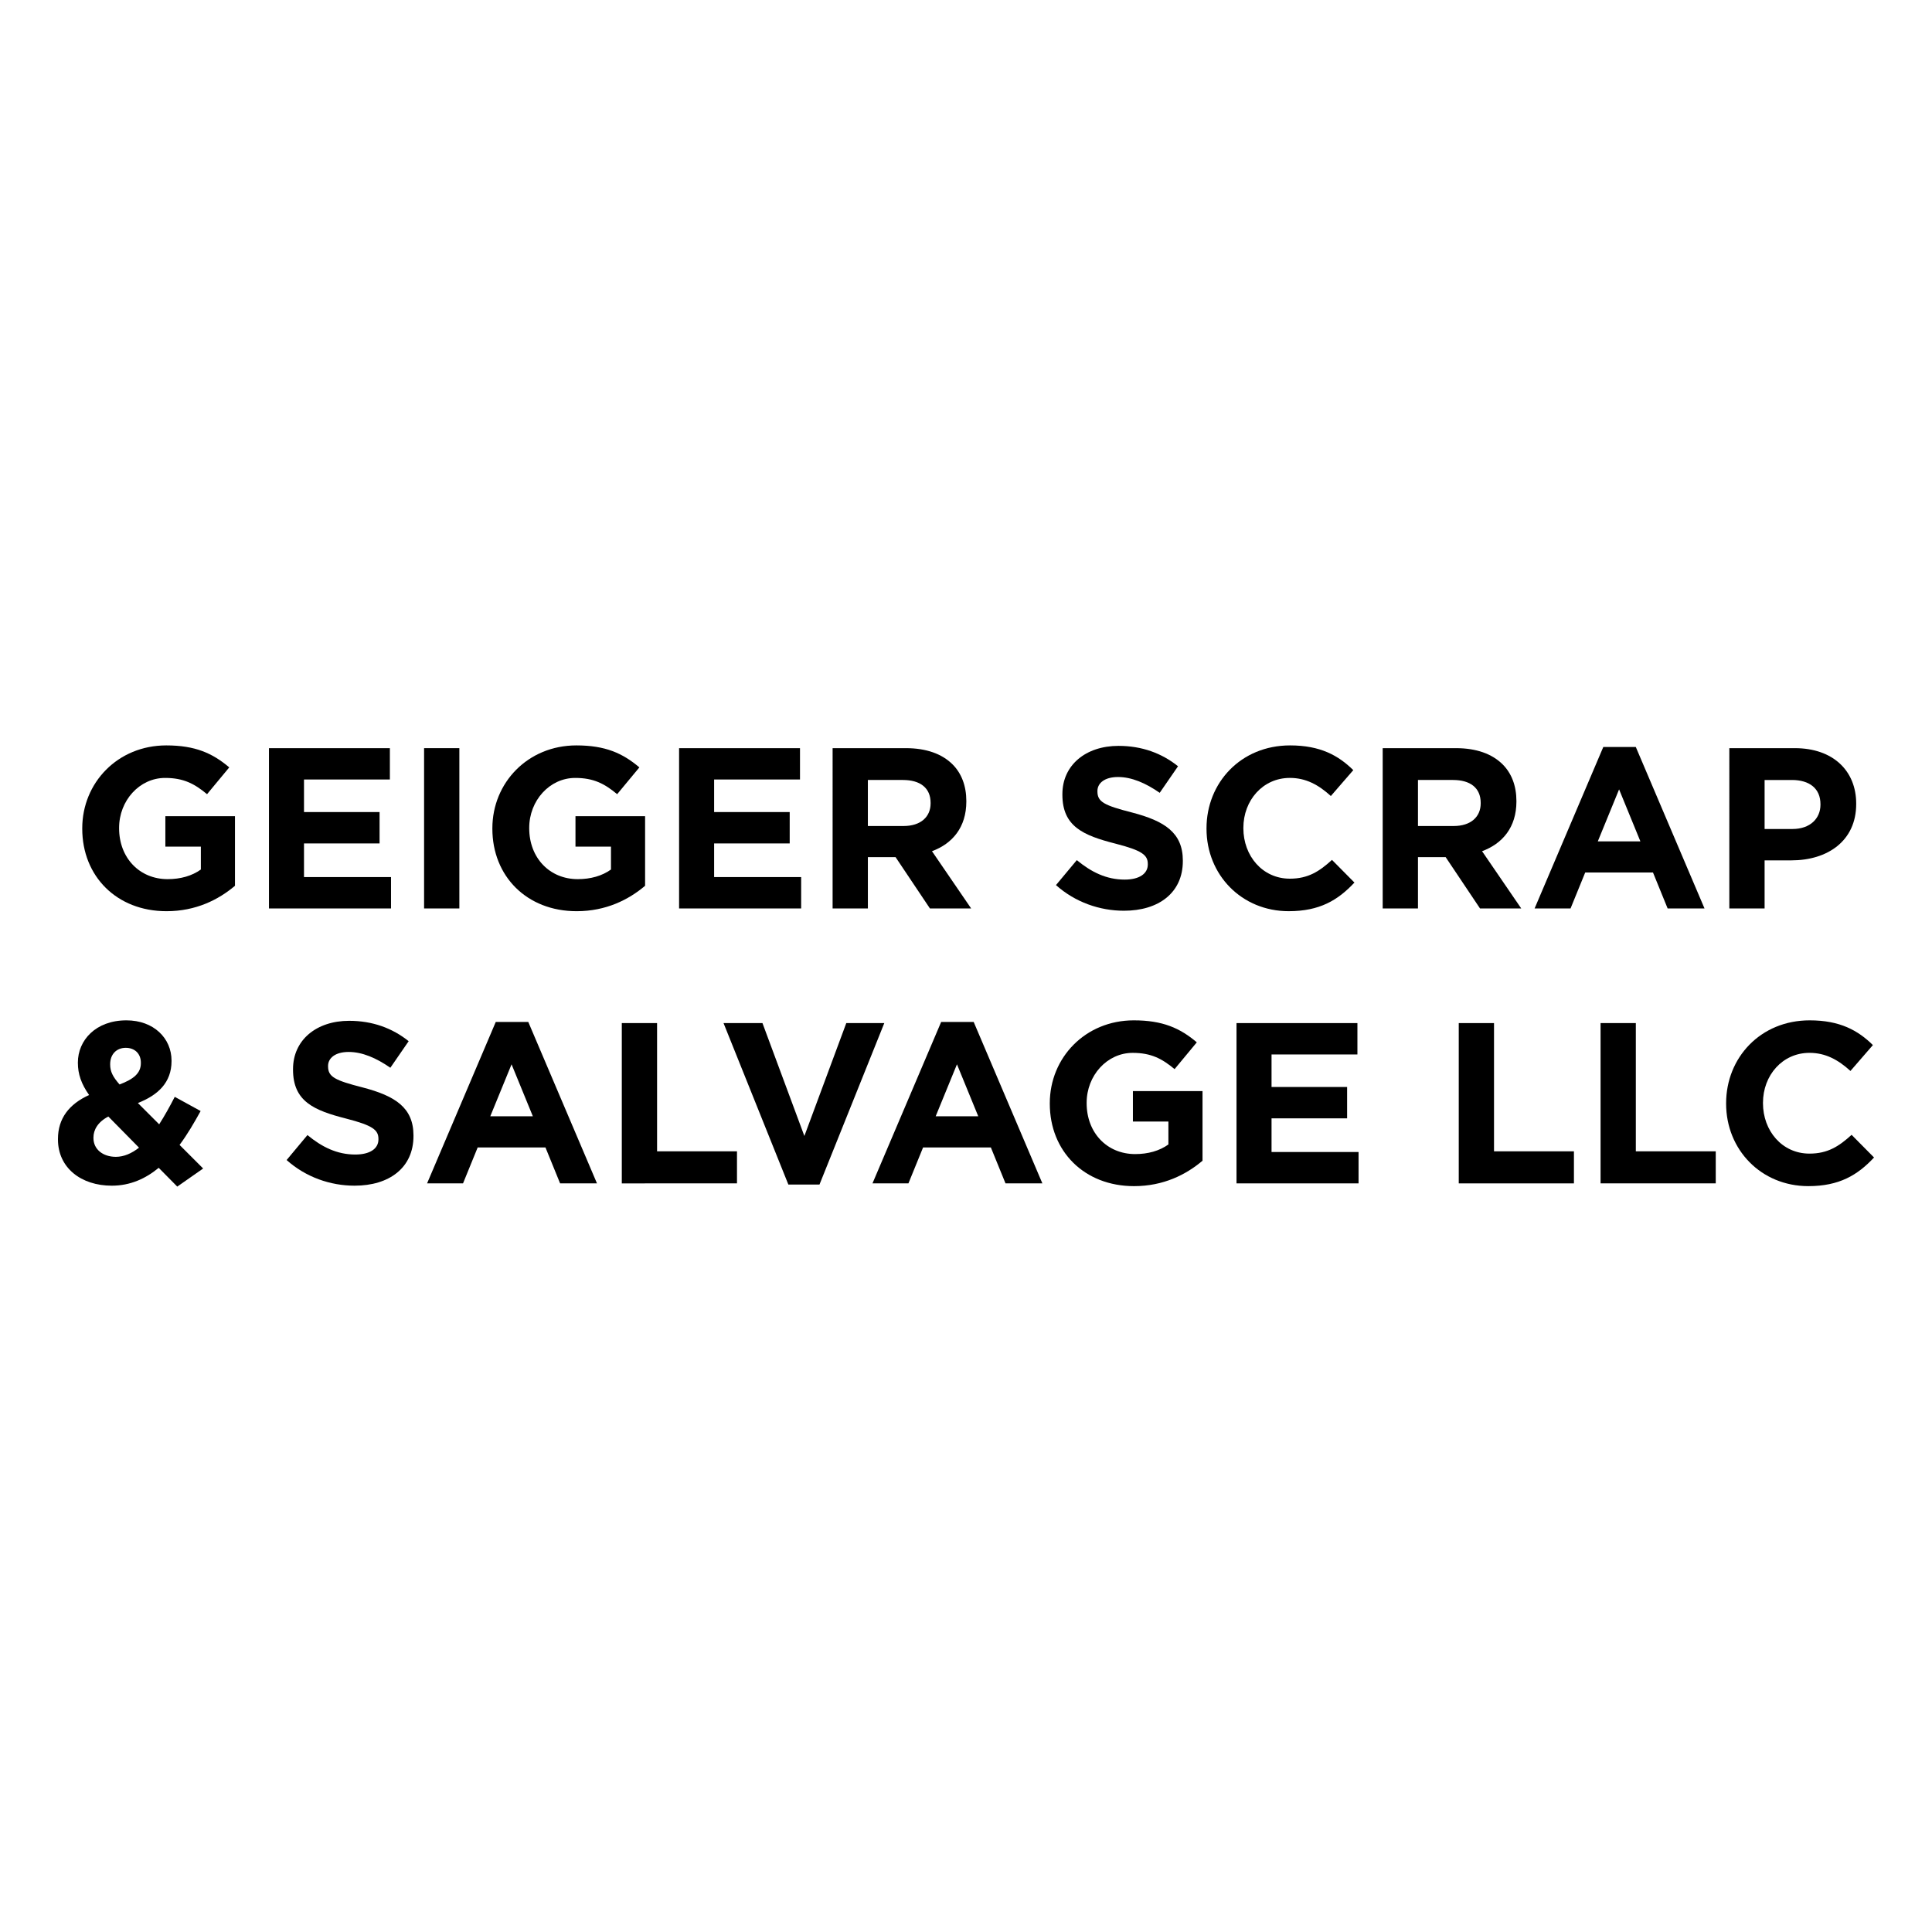 <?xml version="1.0" encoding="utf-8"?>
<!-- Generator: Adobe Illustrator 26.3.1, SVG Export Plug-In . SVG Version: 6.00 Build 0)  -->
<svg version="1.1" id="Layer_1" xmlns="http://www.w3.org/2000/svg" xmlns:xlink="http://www.w3.org/1999/xlink" x="0px" y="0px"
	 viewBox="0 0 250 250" enable-background="new 0 0 250 250" xml:space="preserve">
<rect fill="#FFFFFF" width="250" height="250"/>
<g>
	<path d="M10.643,107.241v-0.059c0-5.897,4.593-10.727,10.874-10.727c3.734,0,5.986,1.009,8.149,2.845l-2.875,3.467
		c-1.6-1.333-3.022-2.104-5.423-2.104c-3.319,0-5.956,2.934-5.956,6.46v0.059c0,3.793,2.608,6.578,6.283,6.578
		c1.659,0,3.14-0.415,4.296-1.245v-2.963h-4.593v-3.941h9.008v9.008c-2.134,1.808-5.067,3.29-8.859,3.29
		C15.087,117.908,10.643,113.375,10.643,107.241z"/>
	<path d="M34.804,96.811H50.45v4.059H39.338v4.208h9.779v4.059h-9.779v4.356h11.26v4.059H34.804V96.811z"/>
	<path d="M54.876,96.811h4.564v20.742h-4.564V96.811z"/>
	<path d="M63.712,107.241v-0.059c0-5.897,4.593-10.727,10.874-10.727c3.734,0,5.986,1.009,8.149,2.845l-2.875,3.467
		c-1.6-1.333-3.022-2.104-5.423-2.104c-3.319,0-5.956,2.934-5.956,6.46v0.059c0,3.793,2.608,6.578,6.283,6.578
		c1.659,0,3.14-0.415,4.296-1.245v-2.963h-4.593v-3.941h9.008v9.008c-2.134,1.808-5.067,3.29-8.859,3.29
		C68.156,117.908,63.712,113.375,63.712,107.241z"/>
	<path d="M87.874,96.811h15.645v4.059H92.408v4.208h9.779v4.059h-9.779v4.356h11.26v4.059H87.874V96.811z"/>
	<path d="M107.738,96.811h9.482c2.637,0,4.682,0.741,6.045,2.104c1.156,1.156,1.778,2.785,1.778,4.741v0.059
		c0,3.349-1.808,5.453-4.445,6.43l5.068,7.408h-5.334l-4.444-6.637h-0.059h-3.526v6.637h-4.564V96.811z M116.924,106.885
		c2.222,0,3.496-1.185,3.496-2.933v-0.059c0-1.955-1.363-2.964-3.585-2.964h-4.533v5.956H116.924z"/>
	<path d="M136.643,114.531l2.696-3.231c1.867,1.542,3.823,2.519,6.193,2.519c1.866,0,2.993-0.741,2.993-1.955v-0.059
		c0-1.156-0.712-1.748-4.179-2.637c-4.178-1.066-6.874-2.222-6.874-6.342v-0.059c0-3.763,3.022-6.251,7.26-6.251
		c3.022,0,5.6,0.948,7.704,2.637l-2.37,3.437c-1.837-1.274-3.644-2.045-5.392-2.045s-2.667,0.8-2.667,1.807v0.06
		c0,1.362,0.889,1.807,4.474,2.725c4.208,1.097,6.578,2.608,6.578,6.222v0.06c0,4.118-3.141,6.43-7.616,6.43
		C142.303,117.849,139.133,116.753,136.643,114.531z"/>
	<path d="M156.122,107.241v-0.059c0-5.897,4.444-10.727,10.815-10.727c3.911,0,6.252,1.304,8.178,3.2l-2.904,3.349
		c-1.6-1.452-3.229-2.342-5.303-2.342c-3.497,0-6.016,2.905-6.016,6.46v0.059c0,3.556,2.46,6.519,6.016,6.519
		c2.37,0,3.822-0.948,5.451-2.43l2.904,2.933c-2.133,2.282-4.503,3.705-8.504,3.705
		C160.655,117.908,156.122,113.196,156.122,107.241z"/>
	<path d="M178.919,96.811h9.482c2.637,0,4.682,0.741,6.045,2.104c1.156,1.156,1.778,2.785,1.778,4.741v0.059
		c0,3.349-1.808,5.453-4.445,6.43l5.068,7.408h-5.334l-4.444-6.637h-0.059h-3.526v6.637h-4.564V96.811z M188.106,106.885
		c2.222,0,3.496-1.185,3.496-2.933v-0.059c0-1.955-1.363-2.964-3.585-2.964h-4.533v5.956H188.106z"/>
	<path d="M207.465,96.662h4.208l8.89,20.89h-4.771l-1.896-4.652h-8.77l-1.896,4.652h-4.652L207.465,96.662z M212.265,108.871
		l-2.755-6.727l-2.755,6.727H212.265z"/>
	<path d="M223.775,96.811h8.475c4.948,0,7.941,2.934,7.941,7.171v0.059c0,4.801-3.734,7.29-8.385,7.29h-3.467v6.222h-4.564V96.811z
		 M231.954,107.271c2.281,0,3.614-1.363,3.614-3.141v-0.059c0-2.045-1.422-3.141-3.703-3.141h-3.526v6.342H231.954z"/>
	<path d="M20.538,151.116c-1.689,1.392-3.675,2.311-6.075,2.311c-3.97,0-6.963-2.311-6.963-5.986v-0.059
		c0-2.637,1.422-4.505,4.03-5.689c-1.009-1.422-1.452-2.726-1.452-4.149v-0.059c0-2.845,2.281-5.453,6.281-5.453
		c3.526,0,5.838,2.311,5.838,5.216v0.059c0,2.785-1.778,4.414-4.356,5.423l2.757,2.755c0.682-1.066,1.363-2.281,2.015-3.556
		l3.349,1.837c-0.801,1.452-1.689,2.993-2.726,4.385l3.052,3.052l-3.349,2.342L20.538,151.116z M17.989,148.507l-3.97-4.029
		c-1.363,0.711-1.927,1.718-1.927,2.725v0.06c0,1.451,1.215,2.43,2.904,2.43C16.034,149.693,17.041,149.248,17.989,148.507z
		 M18.227,137.574v-0.059c0-1.186-0.8-1.927-1.955-1.927c-1.215,0-2.016,0.859-2.016,2.104v0.059c0,0.918,0.356,1.6,1.215,2.578
		C17.279,139.648,18.227,138.877,18.227,137.574z"/>
	<path d="M37.088,150.108l2.696-3.231c1.867,1.542,3.823,2.519,6.193,2.519c1.866,0,2.993-0.741,2.993-1.955v-0.059
		c0-1.156-0.712-1.748-4.179-2.637c-4.178-1.066-6.874-2.222-6.874-6.342v-0.059c0-3.763,3.022-6.251,7.26-6.251
		c3.022,0,5.6,0.948,7.704,2.637l-2.37,3.437c-1.837-1.274-3.644-2.045-5.392-2.045c-1.748,0-2.667,0.8-2.667,1.807v0.06
		c0,1.362,0.889,1.807,4.474,2.725c4.208,1.097,6.578,2.608,6.578,6.222v0.06c0,4.118-3.141,6.43-7.616,6.43
		C42.748,153.427,39.578,152.33,37.088,150.108z"/>
	<path d="M64.151,132.24h4.208l8.89,20.89h-4.771l-1.896-4.652h-8.77l-1.896,4.652h-4.652L64.151,132.24z M68.951,144.448
		l-2.755-6.727l-2.755,6.727H68.951z"/>
	<path d="M80.461,132.388h4.564v16.593h10.341v4.149H80.461V132.388z"/>
	<path d="M93.625,132.388h5.038l5.423,14.609l5.423-14.609h4.918l-8.385,20.89h-4.029L93.625,132.388z"/>
	<path d="M121.786,132.24h4.208l8.89,20.89h-4.771l-1.896-4.652h-8.77l-1.896,4.652h-4.652L121.786,132.24z M126.586,144.448
		l-2.755-6.727l-2.755,6.727H126.586z"/>
	<path d="M135.843,142.818v-0.059c0-5.897,4.593-10.727,10.874-10.727c3.734,0,5.986,1.009,8.149,2.845l-2.875,3.467
		c-1.6-1.333-3.022-2.104-5.423-2.104c-3.319,0-5.956,2.934-5.956,6.46v0.059c0,3.793,2.608,6.578,6.283,6.578
		c1.659,0,3.14-0.415,4.296-1.245v-2.963h-4.593v-3.941h9.008v9.008c-2.133,1.808-5.067,3.29-8.859,3.29
		C140.287,153.486,135.843,148.953,135.843,142.818z"/>
	<path d="M160.004,132.388h15.645v4.059h-11.112v4.208h9.779v4.059h-9.779v4.356h11.26v4.059h-15.793V132.388z"/>
	<path d="M188.761,132.388h4.564v16.593h10.341v4.149h-14.904V132.388z"/>
	<path d="M207.112,132.388h4.564v16.593h10.341v4.149h-14.904V132.388z"/>
	<path d="M223.359,142.818v-0.059c0-5.897,4.444-10.727,10.815-10.727c3.911,0,6.252,1.304,8.178,3.2l-2.904,3.349
		c-1.6-1.452-3.229-2.342-5.303-2.342c-3.497,0-6.016,2.905-6.016,6.46v0.059c0,3.556,2.46,6.519,6.016,6.519
		c2.37,0,3.822-0.948,5.451-2.43l2.904,2.933c-2.133,2.282-4.503,3.705-8.504,3.705
		C227.892,153.486,223.359,148.774,223.359,142.818z"/>
</g>
<g>
</g>
<g>
</g>
<g>
</g>
<g>
</g>
<g>
</g>
<g>
</g>
</svg>
